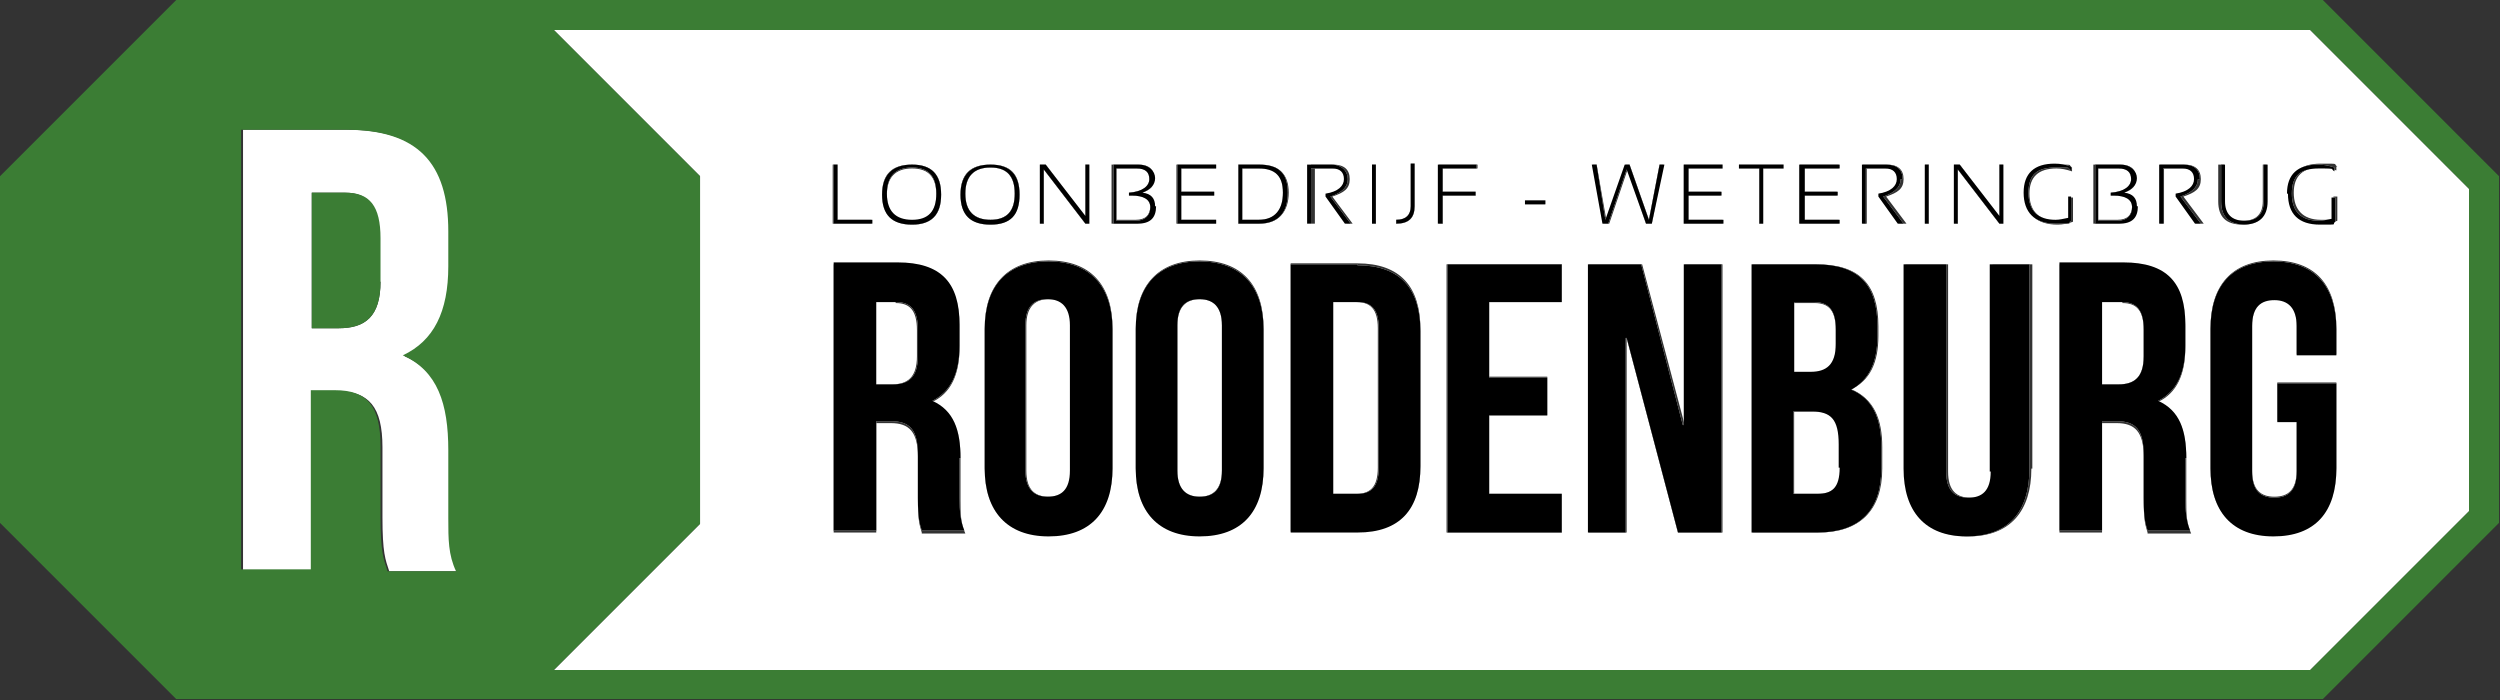 <?xml version="1.0" encoding="UTF-8"?>
<svg id="Laag_1" data-name="Laag 1" xmlns="http://www.w3.org/2000/svg" version="1.1" viewBox="0 0 258.2 72.3">
  <rect x="0" y="0" width="258.2" height="72.3" fill="#333333" stroke="none"/>
  <defs>
    <style>
      .cls-1 {
        fill: #000;
      }

      .cls-1, .cls-2, .cls-3 {
        stroke-width: 0px;
      }

      .cls-2 {
        fill: #3b7d34;
      }

      .cls-3 {
        fill: #fff;
      }
    </style>
  </defs>
  <path class="cls-3" d="M187.2,42.5h-1.9v8.5h2.5c1.5,0,2.3-.7,2.3-2.7v-2.4c0-2.6-.8-3.4-2.8-3.4h-.1Z"/>
  <path class="cls-3" d="M140.1,31.2h-2.5v19.8h2.5c1.4,0,2.2-.7,2.2-2.7v-14.4c0-2-.8-2.7-2.2-2.7Z"/>
  <path class="cls-3" d="M92.5,31.2h-2.1v8.5h1.7c1.6,0,2.6-.7,2.6-2.9v-2.7c0-2-.7-2.8-2.2-2.8h0Z"/>
  <path class="cls-3" d="M189.6,35.6v-1.5c0-2-.7-2.8-2.2-2.8h-2.1v7.3h1.7c1.6,0,2.6-.7,2.6-2.9h0Z"/>
  <path class="cls-3" d="M104.8,20c0-1.8-.8-2.7-2.5-2.7s-2.6.9-2.6,2.7.9,2.7,2.6,2.7,2.5-.9,2.5-2.7Z"/>
  <path class="cls-3" d="M130,17.4h-1.7v5.3h1.7c1.7,0,2.5-.9,2.5-2.8s-.8-2.5-2.5-2.5Z"/>
  <path class="cls-3" d="M118.8,21.4c0-.8-.6-1.2-1.9-1.2h-.3v-.3c1.4-.1,2.1-.6,2.1-1.4s-.4-1.1-1.3-1.1h-2.1v5.3h2c1,0,1.5-.5,1.5-1.4h0Z"/>
  <path class="cls-3" d="M123.9,30.9c-1.4,0-2.3.8-2.3,2.7v15c0,2,.9,2.7,2.3,2.7s2.3-.8,2.3-2.7v-15c0-2-.9-2.7-2.3-2.7Z"/>
  <path class="cls-3" d="M220.2,21.4c0-.8-.6-1.2-1.9-1.2h-.3v-.3c1.4-.1,2.1-.6,2.1-1.4s-.4-1.1-1.3-1.1h-2.1v5.3h2c1,0,1.5-.5,1.5-1.4h0Z"/>
  <path class="cls-3" d="M57.2,3.1l15.1,15.1v35.9l-15.1,15.1h181.4l16.4-16.4V19.5l-16.4-16.4s-181.4,0-181.4,0ZM229.3,17h.4v3.8c0,1.3.7,2,2,2s2-.7,2-2v-3.8h.4v3.8c0,1.6-.8,2.4-2.5,2.4s-2.5-.8-2.5-2.4v-3.8h.2ZM216.3,17h2.6c1.2,0,1.7.5,1.7,1.4s-.4,1.2-1.3,1.5c.9.2,1.3.6,1.3,1.4,0,1.2-.6,1.8-1.9,1.8h-2.5v-6.1h0ZM201.8,17h.6l4.1,5.4v-5.4h.4v6.1h-.4l-4.3-5.6v5.6h-.4v-6.1h0ZM198.8,17h.4v6.1h-.4v-6.1ZM185.9,17h4v.4h-3.6v2.4h3.4v.4h-3.4v2.5h3.6v.4h-4.1v-6.1h.1ZM164.9,17l1,5.7,2-5.7h.4l2,5.7,1.1-5.7h.4l-1.2,6.1h-.6l-1.9-5.6-1.9,5.6h-.6l-1.1-6.1h.5,0ZM157.5,20.7h2.1v.4h-2.1v-.4ZM144.2,22.7c1,0,1.5-.5,1.5-1.4v-4.4h.4v4.4c0,1.2-.6,1.8-1.9,1.8v-.4ZM141.7,17h.4v6.1h-.4v-6.1ZM135.2,17h2.5c1.1,0,1.7.5,1.7,1.5s-.6,1.4-1.8,1.8l2.1,2.8h-.6l-2-2.8v-.3c1.3-.2,1.9-.7,1.9-1.5s-.4-1.1-1.2-1.1h-2v5.7h-.4v-6.1h-.2ZM121.6,17h4v.4h-3.6v2.4h3.4v.4h-3.4v2.5h3.6v.4h-4.1v-6.1h0ZM107.4,17h.6l4.1,5.4v-5.4h.4v6.1h-.4l-4.3-5.6v5.6h-.4s0-6.1,0-6.1ZM94.2,17c2,0,3,1,3,3.1s-1,3.1-3,3.1-3.1-1-3.1-3.1,1-3.1,3.1-3.1ZM86.1,17h.4v5.7h3.5v.4h-4v-6.1h0ZM95.2,55c-.2-.7-.4-1.1-.4-3.4v-4.4c0-2.6-.9-3.5-2.8-3.5h-1.5v11.3h-4.4v-27.7h6.6c4.5,0,6.4,2.1,6.4,6.4v2.2c0,2.8-.9,4.7-2.8,5.6h0c2.2,1,2.9,3,2.9,5.9v4.3c0,1.3,0,2.3.5,3.4h-4.5ZM99.2,20.1c0-2.1,1-3.1,3.1-3.1s3,1,3,3.1-1,3.1-3,3.1-3.1-1-3.1-3.1ZM114.9,48.3c0,4.4-2.3,7-6.6,7s-6.6-2.5-6.6-7v-14.4c0-4.4,2.3-7,6.6-7s6.6,2.5,6.6,7c0,0,0,14.4,0,14.4ZM114.9,17h2.6c1.2,0,1.7.5,1.7,1.4s-.4,1.2-1.3,1.5c.9.2,1.3.6,1.3,1.4,0,1.2-.6,1.8-1.9,1.8h-2.5v-6.1h.1ZM130.5,48.3c0,4.4-2.3,7-6.6,7s-6.6-2.5-6.6-7v-14.4c0-4.4,2.3-7,6.6-7s6.6,2.5,6.6,7c0,0,0,14.4,0,14.4ZM130,23.1h-2.1v-6.1h2.2c2,0,3,1,3,2.9s-1,3.2-3,3.2h-.1ZM146.7,48.1c0,4.4-2.1,6.8-6.5,6.8h-6.9v-27.7h6.9c4.4,0,6.5,2.4,6.5,6.8v14h0ZM149,23.1h-.4v-6.1h4v.4h-3.6v2.4h3.4v.4h-3.4v2.9ZM161.3,31.2h-7.5v7.7h6v4h-6v8.1h7.5v4h-11.9v-27.7h11.9v4h0ZM177.8,55h-4.5l-5.3-20.1h0v20.1h-3.9v-27.7h5.5l4.4,16.6h0v-16.6h3.9v27.7h0ZM178,23.1h-4.1v-6.1h4v.4h-3.6v2.4h3.4v.4h-3.4v2.5h3.6v.4h.1ZM179.6,17h4.6v.4h-2.1v5.7h-.4v-5.7h-2.1s0-.4,0-.4ZM194.4,48.4c0,4.3-2.3,6.6-6.6,6.6h-6.8v-27.7h6.6c4.5,0,6.4,2.1,6.4,6.4v1c0,2.8-.9,4.6-2.8,5.5h0c2.3,1,3.2,3,3.2,6v2.3h0ZM196.1,23.1l-2-2.8v-.3c1.3-.2,1.9-.7,1.9-1.5s-.4-1.1-1.2-1.1h-2v5.7h-.4v-6.1h2.5c1.1,0,1.7.5,1.7,1.5s-.6,1.4-1.8,1.8l2.1,2.8h-.8ZM209.8,48.4c0,4.4-2.2,7-6.5,7s-6.5-2.5-6.5-7v-21.1h4.4v21.4c0,2,.9,2.7,2.3,2.7s2.3-.7,2.3-2.7v-21.4h4.1v21.1h-.1ZM209.1,20c0-2,1.1-3,3.2-3s1.2,0,1.7.3v.4c-.6-.2-1.1-.3-1.6-.3-1.9,0-2.8.9-2.8,2.6s.9,2.8,2.8,2.8.8,0,1.3-.2v-2.2h.4v2.5c-.5.2-1.1.3-1.6.3-2.2,0-3.3-1.1-3.3-3.2h0ZM221.8,55c-.2-.7-.4-1.1-.4-3.4v-4.4c0-2.6-.9-3.5-2.8-3.5h-1.5v11.3h-4.4v-27.7h6.6c4.5,0,6.4,2.1,6.4,6.4v2.2c0,2.8-.9,4.7-2.8,5.6h0c2.2,1,2.9,3,2.9,5.9v4.3c0,1.3,0,2.3.5,3.4h-4.5ZM226.8,23.1l-2-2.8v-.3c1.3-.2,1.9-.7,1.9-1.5s-.4-1.1-1.2-1.1h-2v5.7h-.4v-6.1h2.5c1.1,0,1.7.5,1.7,1.5s-.6,1.4-1.8,1.8l2.1,2.8h-.8ZM241.3,36.6h-4.1v-3c0-2-.9-2.7-2.3-2.7s-2.3.8-2.3,2.7v15c0,2,.9,2.7,2.3,2.7s2.3-.7,2.3-2.7v-5.1h-2v-4h6.1v8.8c0,4.4-2.2,7-6.5,7s-6.5-2.5-6.5-7v-14.4c0-4.4,2.2-7,6.5-7s6.5,2.5,6.5,7c0,0,0,2.7,0,2.7ZM241.3,17.2v.4c-.6-.2-1.1-.3-1.6-.3-1.9,0-2.8.9-2.8,2.6s.9,2.8,2.8,2.8.8,0,1.3-.2v-2.2h.4v2.5c-.5.2-1.1.3-1.6.3-2.2,0-3.3-1.1-3.3-3.2s1.1-3,3.2-3,1.2,0,1.7.3h0Z"/>
  <path class="cls-3" d="M219.2,31.2h-2.1v8.5h1.7c1.6,0,2.6-.7,2.6-2.9v-2.7c0-2-.7-2.8-2.2-2.8h0Z"/>
  <path class="cls-3" d="M46.5,46.4c0-4.7-1.2-8.1-4.7-9.6h0c3.2-1.6,4.7-4.6,4.7-9.3v-3.6c0-7-3.2-10.5-10.6-10.5h-10.8v45.5h7.2v-18.5h2.5c3.3,0,4.7,1.6,4.7,5.8v7.2c0,3.7.3,4.4.7,5.6h7.3c-.7-1.7-.8-3.3-.8-5.5v-7h-.2ZM39.3,29.1c0,3.6-1.6,4.8-4.3,4.8h-2.8v-14h3.4c2.5,0,3.6,1.4,3.6,4.7v4.5h0Z"/>
  <path class="cls-3" d="M94.2,22.8c1.7,0,2.5-.9,2.5-2.7s-.8-2.7-2.5-2.7-2.6.9-2.6,2.7.9,2.7,2.6,2.7Z"/>
  <path class="cls-3" d="M108.3,30.9c-1.4,0-2.3.8-2.3,2.7v15c0,2,.9,2.7,2.3,2.7s2.3-.8,2.3-2.7v-15c0-2-.9-2.7-2.3-2.7Z"/>
  <path class="cls-3" d="M234.8,27c-4.3,0-6.5,2.5-6.5,7v14.4c0,4.4,2.2,7,6.5,7s6.5-2.5,6.5-7v-8.8h-6.1v4h2v5.1c0,2-.9,2.7-2.3,2.7s-2.3-.7-2.3-2.7v-15c0-2,.9-2.7,2.3-2.7s2.3.8,2.3,2.7v3h4.1v-2.7c0-4.4-2.2-7-6.5-7Z"/>
  <path class="cls-1" d="M234.8,27c-4.3,0-6.5,2.5-6.5,7v14.4c0,4.4,2.2,7,6.5,7s6.5-2.5,6.5-7v-8.8h-6.1v4h2v5.1c0,2-.9,2.7-2.3,2.7s-2.3-.7-2.3-2.7v-15c0-2,.9-2.7,2.3-2.7s2.3.8,2.3,2.7v3h4.1v-2.7c0-4.4-2.2-7-6.5-7Z"/>
  <path class="cls-3" d="M205.6,48.7c0,2-.9,2.7-2.3,2.7s-2.3-.7-2.3-2.7v-21.4h-4.4v21.1c0,4.4,2.2,7,6.5,7s6.5-2.5,6.5-7v-21.1h-4.1v21.4h.1Z"/>
  <path class="cls-1" d="M205.6,48.7c0,2-.9,2.7-2.3,2.7s-2.3-.7-2.3-2.7v-21.4h-4.4v21.1c0,4.4,2.2,7,6.5,7s6.5-2.5,6.5-7v-21.1h-4.1v21.4h.1Z"/>
  <path class="cls-3" d="M191.1,40.3h0c1.9-1,2.8-2.8,2.8-5.6v-1c0-4.3-1.9-6.4-6.4-6.4h-6.6v27.7h6.8c4.4,0,6.6-2.3,6.6-6.6v-2.3c0-2.9-.9-5-3.2-5.9h0ZM185.3,31.2h2.1c1.5,0,2.2.9,2.2,2.8v1.5c0,2.2-1,2.9-2.6,2.9h-1.7v-7.3h0ZM190,48.3c0,2.1-.8,2.7-2.3,2.7h-2.5v-8.5h1.9c2,0,2.8.8,2.8,3.4v2.4h.1Z"/>
  <path class="cls-1" d="M191.1,40.3h0c1.9-1,2.8-2.8,2.8-5.6v-1c0-4.3-1.9-6.4-6.4-6.4h-6.6v27.7h6.8c4.4,0,6.6-2.3,6.6-6.6v-2.3c0-2.9-.9-5-3.2-5.9h0ZM185.3,31.2h2.1c1.5,0,2.2.9,2.2,2.8v1.5c0,2.2-1,2.9-2.6,2.9h-1.7v-7.3h0ZM190,48.3c0,2.1-.8,2.7-2.3,2.7h-2.5v-8.5h1.9c2,0,2.8.8,2.8,3.4v2.4h.1Z"/>
  <path class="cls-3" d="M123.9,27c-4.3,0-6.6,2.5-6.6,7v14.4c0,4.4,2.3,7,6.6,7s6.6-2.5,6.6-7v-14.4c0-4.4-2.3-7-6.6-7ZM126.2,48.6c0,2-.9,2.7-2.3,2.7s-2.3-.8-2.3-2.7v-15c0-2,.9-2.7,2.3-2.7s2.3.8,2.3,2.7v15Z"/>
  <path class="cls-1" d="M123.9,27c-4.3,0-6.6,2.5-6.6,7v14.4c0,4.4,2.3,7,6.6,7s6.6-2.5,6.6-7v-14.4c0-4.4-2.3-7-6.6-7ZM126.2,48.6c0,2-.9,2.7-2.3,2.7s-2.3-.8-2.3-2.7v-15c0-2,.9-2.7,2.3-2.7s2.3.8,2.3,2.7v15Z"/>
  <path class="cls-3" d="M108.3,27c-4.3,0-6.6,2.5-6.6,7v14.4c0,4.4,2.3,7,6.6,7s6.6-2.5,6.6-7v-14.4c0-4.4-2.3-7-6.6-7ZM110.5,48.6c0,2-.9,2.7-2.3,2.7s-2.3-.8-2.3-2.7v-15c0-2,.9-2.7,2.3-2.7s2.3.8,2.3,2.7v15Z"/>
  <path class="cls-1" d="M108.3,27c-4.3,0-6.6,2.5-6.6,7v14.4c0,4.4,2.3,7,6.6,7s6.6-2.5,6.6-7v-14.4c0-4.4-2.3-7-6.6-7ZM110.5,48.6c0,2-.9,2.7-2.3,2.7s-2.3-.8-2.3-2.7v-15c0-2,.9-2.7,2.3-2.7s2.3.8,2.3,2.7v15Z"/>
  <path class="cls-3" d="M140.2,27.3h-6.9v27.7h6.9c4.4,0,6.5-2.4,6.5-6.8v-14c0-4.4-2.1-6.8-6.5-6.8h0ZM142.4,48.3c0,2-.8,2.7-2.2,2.7h-2.5v-19.8h2.5c1.4,0,2.2.7,2.2,2.7,0,0,0,14.4,0,14.4Z"/>
  <path class="cls-1" d="M140.2,27.3h-6.9v27.7h6.9c4.4,0,6.5-2.4,6.5-6.8v-14c0-4.4-2.1-6.8-6.5-6.8h0ZM142.4,48.3c0,2-.8,2.7-2.2,2.7h-2.5v-19.8h2.5c1.4,0,2.2.7,2.2,2.7,0,0,0,14.4,0,14.4Z"/>
  <polygon class="cls-3" points="173.9 43.9 173.8 43.9 169.5 27.3 164 27.3 164 55 167.9 55 167.9 34.9 168 34.9 173.3 55 177.8 55 177.8 27.3 173.9 27.3 173.9 43.9"/>
  <polygon class="cls-1" points="173.9 43.9 173.8 43.9 169.5 27.3 164 27.3 164 55 167.9 55 167.9 34.9 168 34.9 173.3 55 177.8 55 177.8 27.3 173.9 27.3 173.9 43.9"/>
  <path class="cls-3" d="M225.8,47.3c0-2.9-.7-4.9-2.9-5.9h0c1.9-1,2.8-2.8,2.8-5.7v-2.2c0-4.3-1.9-6.4-6.4-6.4h-6.6v27.7h4.4v-11.3h1.5c2,0,2.8.9,2.8,3.5v4.4c0,2.3.2,2.7.4,3.4h4.4c-.4-1-.5-2-.5-3.4v-4.3.2ZM221.4,36.8c0,2.2-1,2.9-2.6,2.9h-1.7v-8.5h2.1c1.5,0,2.2.9,2.2,2.8v2.7h0Z"/>
  <path class="cls-1" d="M225.8,47.3c0-2.9-.7-4.9-2.9-5.9h0c1.9-1,2.8-2.8,2.8-5.7v-2.2c0-4.3-1.9-6.4-6.4-6.4h-6.6v27.7h4.4v-11.3h1.5c2,0,2.8.9,2.8,3.5v4.4c0,2.3.2,2.7.4,3.4h4.4c-.4-1-.5-2-.5-3.4v-4.3.2ZM221.4,36.8c0,2.2-1,2.9-2.6,2.9h-1.7v-8.5h2.1c1.5,0,2.2.9,2.2,2.8v2.7h0Z"/>
  <path class="cls-3" d="M99.2,47.3c0-2.9-.7-4.9-2.9-5.9h0c1.9-1,2.8-2.8,2.8-5.7v-2.2c0-4.3-1.9-6.4-6.4-6.4h-6.6v27.7h4.4v-11.3h1.5c2,0,2.8.9,2.8,3.5v4.4c0,2.3.2,2.7.4,3.4h4.4c-.4-1-.5-2-.5-3.4v-4.3.2ZM94.8,36.8c0,2.2-1,2.9-2.6,2.9h-1.7v-8.5h2.1c1.5,0,2.2.9,2.2,2.8v2.7h0Z"/>
  <path class="cls-1" d="M99.2,47.3c0-2.9-.7-4.9-2.9-5.9h0c1.9-1,2.8-2.8,2.8-5.7v-2.2c0-4.3-1.9-6.4-6.4-6.4h-6.6v27.7h4.4v-11.3h1.5c2,0,2.8.9,2.8,3.5v4.4c0,2.3.2,2.7.4,3.4h4.4c-.4-1-.5-2-.5-3.4v-4.3.2ZM94.8,36.8c0,2.2-1,2.9-2.6,2.9h-1.7v-8.5h2.1c1.5,0,2.2.9,2.2,2.8v2.7h0Z"/>
  <polygon class="cls-3" points="149.5 55 161.3 55 161.3 51 153.8 51 153.8 42.9 159.8 42.9 159.8 39 153.8 39 153.8 31.2 161.3 31.2 161.3 27.3 149.5 27.3 149.5 55"/>
  <polygon class="cls-1" points="149.5 55 161.3 55 161.3 51 153.8 51 153.8 42.9 159.8 42.9 159.8 39 153.8 39 153.8 31.2 161.3 31.2 161.3 27.3 149.5 27.3 149.5 55"/>
  <polygon class="cls-3" points="125.6 22.7 122 22.7 122 20.2 125.4 20.2 125.4 19.8 122 19.8 122 17.4 125.6 17.4 125.6 17 121.6 17 121.6 23.1 125.6 23.1 125.6 22.7"/>
  <polygon class="cls-1" points="125.6 22.7 122 22.7 122 20.2 125.4 20.2 125.4 19.8 122 19.8 122 17.4 125.6 17.4 125.6 17 121.6 17 121.6 23.1 125.6 23.1 125.6 22.7"/>
  <rect class="cls-3" x="141.7" y="17" width=".4" height="6.1"/>
  <rect class="cls-1" x="141.7" y="17" width=".4" height="6.1"/>
  <path class="cls-3" d="M135.6,17.4h2c.8,0,1.2.4,1.2,1.1s-.6,1.3-1.9,1.5v.3l2,2.8h.6l-2.1-2.8c1.2-.4,1.8-1,1.8-1.8s-.6-1.5-1.7-1.5h-2.5v6.1h.4v-5.7h.2Z"/>
  <path class="cls-1" d="M135.6,17.4h2c.8,0,1.2.4,1.2,1.1s-.6,1.3-1.9,1.5v.3l2,2.8h.6l-2.1-2.8c1.2-.4,1.8-1,1.8-1.8s-.6-1.5-1.7-1.5h-2.5v6.1h.4v-5.7h.2Z"/>
  <path class="cls-3" d="M146.1,21.3v-4.4h-.4v4.4c0,.9-.5,1.4-1.5,1.4v.4c1.3,0,1.9-.6,1.9-1.8Z"/>
  <path class="cls-1" d="M146.1,21.3v-4.4h-.4v4.4c0,.9-.5,1.4-1.5,1.4v.4c1.3,0,1.9-.6,1.9-1.8Z"/>
  <polygon class="cls-3" points="202.2 17.5 206.5 23.1 206.9 23.1 206.9 17 206.5 17 206.5 22.3 202.4 17 201.8 17 201.8 23.1 202.2 23.1 202.2 17.5"/>
  <polygon class="cls-1" points="202.2 17.5 206.5 23.1 206.9 23.1 206.9 17 206.5 17 206.5 22.3 202.4 17 201.8 17 201.8 23.1 202.2 23.1 202.2 17.5"/>
  <path class="cls-3" d="M220.7,21.3c0-.8-.4-1.3-1.3-1.4.8-.3,1.3-.8,1.3-1.5s-.6-1.4-1.7-1.4h-2.6v6.1h2.5c1.3,0,1.9-.6,1.9-1.8h0ZM216.7,22.7v-5.3h2.1c.9,0,1.3.4,1.3,1.1s-.7,1.3-2.1,1.4v.3h.3c1.2,0,1.9.4,1.9,1.2s-.5,1.4-1.5,1.4h-2Z"/>
  <path class="cls-1" d="M220.7,21.3c0-.8-.4-1.3-1.3-1.4.8-.3,1.3-.8,1.3-1.5s-.6-1.4-1.7-1.4h-2.6v6.1h2.5c1.3,0,1.9-.6,1.9-1.8h0ZM216.7,22.7v-5.3h2.1c.9,0,1.3.4,1.3,1.1s-.7,1.3-2.1,1.4v.3h.3c1.2,0,1.9.4,1.9,1.2s-.5,1.4-1.5,1.4h-2Z"/>
  <path class="cls-3" d="M231.7,23.2c1.6,0,2.5-.8,2.5-2.4v-3.8h-.4v3.8c0,1.3-.7,2-2,2s-2-.7-2-2v-3.8h-.4v3.8c0,1.6.8,2.4,2.5,2.4h-.2Z"/>
  <path class="cls-1" d="M231.7,23.2c1.6,0,2.5-.8,2.5-2.4v-3.8h-.4v3.8c0,1.3-.7,2-2,2s-2-.7-2-2v-3.8h-.4v3.8c0,1.6.8,2.4,2.5,2.4h-.2Z"/>
  <rect class="cls-3" x="157.5" y="20.7" width="2.1" height=".4"/>
  <rect class="cls-1" x="157.5" y="20.7" width="2.1" height=".4"/>
  <polygon class="cls-3" points="166.1 23.1 168 17.5 170 23.1 170.6 23.1 171.9 17 171.4 17 170.3 22.7 168.3 17 167.8 17 165.8 22.7 164.9 17 164.4 17 165.5 23.1 166.1 23.1"/>
  <polygon class="cls-1" points="166.1 23.1 168 17.5 170 23.1 170.6 23.1 171.9 17 171.4 17 170.3 22.7 168.3 17 167.8 17 165.8 22.7 164.9 17 164.4 17 165.5 23.1 166.1 23.1"/>
  <rect class="cls-3" x="198.8" y="17" width=".4" height="6.1"/>
  <rect class="cls-1" x="198.8" y="17" width=".4" height="6.1"/>
  <polygon class="cls-3" points="190 22.7 186.4 22.7 186.4 20.2 189.8 20.2 189.8 19.8 186.4 19.8 186.4 17.4 190 17.4 190 17 185.9 17 185.9 23.1 190 23.1 190 22.7"/>
  <polygon class="cls-1" points="190 22.7 186.4 22.7 186.4 20.2 189.8 20.2 189.8 19.8 186.4 19.8 186.4 17.4 190 17.4 190 17 185.9 17 185.9 23.1 190 23.1 190 22.7"/>
  <path class="cls-3" d="M236.3,20c0,2.1,1.1,3.2,3.3,3.2s1.1,0,1.6-.3v-2.5h-.4v2.2c-.5.1-.9.2-1.3.2-1.8,0-2.8-.9-2.8-2.8s.9-2.6,2.8-2.6,1.1,0,1.6.3v-.4c-.6-.2-1.1-.3-1.7-.3-2.1,0-3.2,1-3.2,3h0Z"/>
  <path class="cls-1" d="M236.3,20c0,2.1,1.1,3.2,3.3,3.2s1.1,0,1.6-.3v-2.5h-.4v2.2c-.5.1-.9.2-1.3.2-1.8,0-2.8-.9-2.8-2.8s.9-2.6,2.8-2.6,1.1,0,1.6.3v-.4c-.6-.2-1.1-.3-1.7-.3-2.1,0-3.2,1-3.2,3h0Z"/>
  <polygon class="cls-3" points="181.7 23.1 182.1 23.1 182.1 17.4 184.2 17.4 184.2 17 179.6 17 179.6 17.4 181.7 17.4 181.7 23.1"/>
  <polygon class="cls-1" points="181.7 23.1 182.1 23.1 182.1 17.4 184.2 17.4 184.2 17 179.6 17 179.6 17.4 181.7 17.4 181.7 23.1"/>
  <path class="cls-3" d="M196.5,18.5c0-1-.6-1.5-1.7-1.5h-2.5v6.1h.4v-5.7h2c.8,0,1.2.4,1.2,1.1s-.6,1.3-1.9,1.5v.3l2,2.8h.6l-2.1-2.8c1.2-.4,1.8-1,1.8-1.8h.2Z"/>
  <path class="cls-1" d="M196.5,18.5c0-1-.6-1.5-1.7-1.5h-2.5v6.1h.4v-5.7h2c.8,0,1.2.4,1.2,1.1s-.6,1.3-1.9,1.5v.3l2,2.8h.6l-2.1-2.8c1.2-.4,1.8-1,1.8-1.8h.2Z"/>
  <polygon class="cls-3" points="152.4 19.8 149 19.8 149 17.4 152.5 17.4 152.5 17 148.5 17 148.5 23.1 149 23.1 149 20.2 152.4 20.2 152.4 19.8"/>
  <polygon class="cls-1" points="152.4 19.8 149 19.8 149 17.4 152.5 17.4 152.5 17 148.5 17 148.5 23.1 149 23.1 149 20.2 152.4 20.2 152.4 19.8"/>
  <polygon class="cls-3" points="174.4 20.2 177.8 20.2 177.8 19.8 174.4 19.8 174.4 17.4 177.9 17.4 177.9 17 173.9 17 173.9 23.1 178 23.1 178 22.7 174.4 22.7 174.4 20.2"/>
  <polygon class="cls-1" points="174.4 20.2 177.8 20.2 177.8 19.8 174.4 19.8 174.4 17.4 177.9 17.4 177.9 17 173.9 17 173.9 23.1 178 23.1 178 22.7 174.4 22.7 174.4 20.2"/>
  <path class="cls-3" d="M227.2,18.5c0-1-.6-1.5-1.7-1.5h-2.5v6.1h.4v-5.7h2c.8,0,1.2.4,1.2,1.1s-.6,1.3-1.9,1.5v.3l2,2.8h.6l-2.1-2.8c1.2-.4,1.8-1,1.8-1.8h.2Z"/>
  <path class="cls-1" d="M227.2,18.5c0-1-.6-1.5-1.7-1.5h-2.5v6.1h.4v-5.7h2c.8,0,1.2.4,1.2,1.1s-.6,1.3-1.9,1.5v.3l2,2.8h.6l-2.1-2.8c1.2-.4,1.8-1,1.8-1.8h.2Z"/>
  <path class="cls-3" d="M214,20.3h-.4v2.2c-.5.1-.9.2-1.3.2-1.8,0-2.8-.9-2.8-2.8s.9-2.6,2.8-2.6,1.1,0,1.6.3v-.4c-.6-.2-1.1-.3-1.7-.3-2.1,0-3.2,1-3.2,3s1.1,3.2,3.3,3.2,1.1,0,1.6-.3v-2.5h0Z"/>
  <path class="cls-1" d="M214,20.3h-.4v2.2c-.5.1-.9.2-1.3.2-1.8,0-2.8-.9-2.8-2.8s.9-2.6,2.8-2.6,1.1,0,1.6.3v-.4c-.6-.2-1.1-.3-1.7-.3-2.1,0-3.2,1-3.2,3s1.1,3.2,3.3,3.2,1.1,0,1.6-.3v-2.5h0Z"/>
  <path class="cls-3" d="M105.3,20.1c0-2.1-1-3.1-3-3.1s-3.1,1-3.1,3.1,1,3.1,3.1,3.1,3-1,3-3.1ZM99.7,20c0-1.8.9-2.7,2.6-2.7s2.5.9,2.5,2.7-.8,2.7-2.5,2.7-2.6-.9-2.6-2.7Z"/>
  <path class="cls-1" d="M105.3,20.1c0-2.1-1-3.1-3-3.1s-3.1,1-3.1,3.1,1,3.1,3.1,3.1,3-1,3-3.1ZM99.7,20c0-1.8.9-2.7,2.6-2.7s2.5.9,2.5,2.7-.8,2.7-2.5,2.7-2.6-.9-2.6-2.7Z"/>
  <path class="cls-3" d="M130.1,17h-2.2v6.1h2.1c2,0,3-1.1,3-3.2s-1-2.9-3-2.9h0ZM130,22.7h-1.7v-5.3h1.7c1.7,0,2.5.8,2.5,2.5s-.8,2.8-2.5,2.8Z"/>
  <path class="cls-1" d="M130.1,17h-2.2v6.1h2.1c2,0,3-1.1,3-3.2s-1-2.9-3-2.9h0ZM130,22.7h-1.7v-5.3h1.7c1.7,0,2.5.8,2.5,2.5s-.8,2.8-2.5,2.8Z"/>
  <path class="cls-3" d="M94.2,23.2c2,0,3-1,3-3.1s-1-3.1-3-3.1-3.1,1-3.1,3.1,1,3.1,3.1,3.1ZM94.2,17.3c1.7,0,2.5.9,2.5,2.7s-.8,2.7-2.5,2.7-2.6-.9-2.6-2.7.9-2.7,2.6-2.7Z"/>
  <path class="cls-1" d="M94.2,23.2c2,0,3-1,3-3.1s-1-3.1-3-3.1-3.1,1-3.1,3.1,1,3.1,3.1,3.1ZM94.2,17.3c1.7,0,2.5.9,2.5,2.7s-.8,2.7-2.5,2.7-2.6-.9-2.6-2.7.9-2.7,2.6-2.7Z"/>
  <polygon class="cls-3" points="90.1 22.7 86.5 22.7 86.5 17 86.1 17 86.1 23.1 90.1 23.1 90.1 22.7"/>
  <polygon class="cls-1" points="90.1 22.7 86.5 22.7 86.5 17 86.1 17 86.1 23.1 90.1 23.1 90.1 22.7"/>
  <polygon class="cls-3" points="107.8 17.5 112.1 23.1 112.5 23.1 112.5 17 112.1 17 112.1 22.3 108 17 107.4 17 107.4 23.1 107.8 23.1 107.8 17.5"/>
  <polygon class="cls-1" points="107.8 17.5 112.1 23.1 112.5 23.1 112.5 17 112.1 17 112.1 22.3 108 17 107.4 17 107.4 23.1 107.8 23.1 107.8 17.5"/>
  <path class="cls-3" d="M119.3,21.3c0-.8-.4-1.3-1.3-1.4.8-.3,1.3-.8,1.3-1.5s-.6-1.4-1.7-1.4h-2.6v6.1h2.5c1.3,0,1.9-.6,1.9-1.8h-.1ZM115.3,22.7v-5.3h2.1c.9,0,1.3.4,1.3,1.1s-.7,1.3-2.1,1.4v.3h.3c1.2,0,1.9.4,1.9,1.2s-.5,1.4-1.5,1.4h-2Z"/>
  <path class="cls-1" d="M119.3,21.3c0-.8-.4-1.3-1.3-1.4.8-.3,1.3-.8,1.3-1.5s-.6-1.4-1.7-1.4h-2.6v6.1h2.5c1.3,0,1.9-.6,1.9-1.8h-.1ZM115.3,22.7v-5.3h2.1c.9,0,1.3.4,1.3,1.1s-.7,1.3-2.1,1.4v.3h.3c1.2,0,1.9.4,1.9,1.2s-.5,1.4-1.5,1.4h-2Z"/>
  <path class="cls-2" d="M54.1,0H18.2L0,18.2h0v35.8h0l18.2,18.2h221.7l18.2-18.2V18.2L239.9,0H54.1ZM40,58.9c-.4-1.2-.7-1.9-.7-5.6v-7.2c0-4.2-1.4-5.8-4.7-5.8h-2.5v18.5h-7.2V13.4h10.8c7.4,0,10.6,3.4,10.6,10.5v3.6c0,4.7-1.5,7.7-4.7,9.2h0c3.6,1.6,4.7,5,4.7,9.8v7c0,2.2,0,3.8.8,5.5h-7.3.2ZM255,52.8l-16.4,16.4H57.2l15.1-15.1V18.2l-15.1-15.1h181.4l16.4,16.4v33.2h0Z"/>
  <path class="cls-2" d="M35.6,19.9h-3.4v14h2.8c2.7,0,4.3-1.2,4.3-4.8v-4.5c0-3.3-1.1-4.7-3.6-4.7h0Z"/>
</svg>